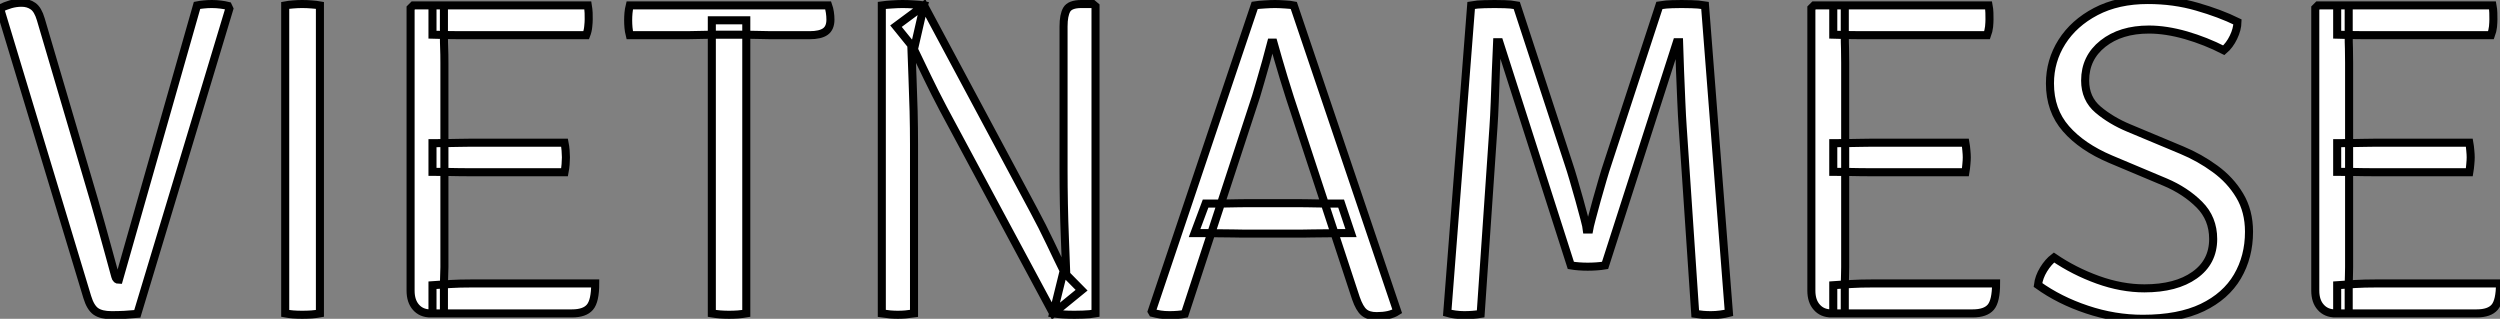 <?xml version="1.0" standalone="no"?>
<svg xmlns="http://www.w3.org/2000/svg" viewBox="0.998 6.5 310.47 39.59"><rect x="0.998" y="6.5" width="310.47" height="39.59" fill="#808080" stroke="none"/><path d="M16.27-4.17L25.98-38.25Q26.38-38.33 26.84-38.37Q27.30-38.42 27.83-38.42L27.83-38.42Q28.39-38.42 28.92-38.35Q29.46-38.28 29.82-38.19L29.82-38.19L29.99-37.83L18.56 0.06Q17.72 0.14 16.97 0.18Q16.21 0.22 15.37 0.22L15.37 0.22Q14.08 0.22 13.41-0.25Q12.74-0.73 12.35-2.02L12.35-2.02L1.51-37.88Q2.16-38.19 2.83-38.39Q3.50-38.58 4.20-38.58L4.20-38.58Q5.01-38.58 5.61-38.16Q6.22-37.74 6.58-36.51L6.58-36.51L13.22-13.97Q13.58-12.74 14.04-11.09Q14.50-9.44 14.97-7.73Q15.43-6.02 15.82-4.62L15.82-4.62Q15.90-4.34 16.00-4.26Q16.10-4.17 16.27-4.17L16.27-4.17ZM36.93 0L36.93-38.25Q37.35-38.33 37.91-38.37Q38.47-38.42 39.03-38.42L39.03-38.42Q39.65-38.42 40.22-38.37Q40.80-38.33 41.24-38.25L41.24-38.25L41.24 0Q40.80 0.08 40.22 0.13Q39.65 0.17 39.03 0.17L39.03 0.17Q38.47 0.17 37.91 0.13Q37.35 0.08 36.93 0L36.93 0ZM52.50-2.83L52.50-37.91L52.84-38.25L56.64-38.25L56.64-34.72Q56.64-33.54 56.67-32.90Q56.70-32.26 56.70-31.11L56.70-31.11L56.70-5.74Q56.70-5.18 56.67-4.69Q56.64-4.20 56.64-3.58L56.64-3.58L56.64 0L54.96 0Q53.84 0 53.17-0.76Q52.50-1.51 52.50-2.83L52.50-2.83ZM60.03-21.20L71.62-21.20Q71.71-20.75 71.75-20.24Q71.79-19.74 71.79-19.38L71.79-19.38Q71.79-19.01 71.75-18.51Q71.71-18.00 71.62-17.53L71.62-17.53L60.03-17.53Q59.42-17.53 58.60-17.54Q57.79-17.56 56.91-17.57Q56.03-17.58 55.22-17.58L55.22-17.58L55.22-21.14Q56.03-21.14 56.91-21.15Q57.79-21.17 58.60-21.18Q59.42-21.20 60.03-21.20L60.03-21.20ZM55.22-38.25L74.51-38.25Q74.59-37.77 74.61-37.32Q74.62-36.88 74.62-36.51L74.62-36.51Q74.62-36.15 74.56-35.60Q74.51-35.06 74.31-34.55L74.31-34.55L60.03-34.55Q59.42-34.55 58.60-34.55Q57.79-34.55 56.91-34.57Q56.03-34.58 55.22-34.61L55.22-34.61L55.22-38.25ZM60.09-3.72L75.43-3.72Q75.43-1.54 74.77-0.77Q74.12 0 72.55 0L72.55 0L55.22 0L55.22-3.50Q56.31-3.58 57.43-3.65Q58.55-3.72 60.09-3.72L60.09-3.72ZM86.86-34.55L79.72-34.55Q79.60-35.03 79.56-35.49Q79.52-35.95 79.52-36.40L79.52-36.40Q79.52-36.85 79.56-37.31Q79.60-37.77 79.72-38.25L79.72-38.25L104.36-38.25Q104.50-37.86 104.57-37.39Q104.64-36.93 104.64-36.48L104.64-36.48Q104.64-35.45 104.01-35Q103.38-34.55 102.06-34.55L102.06-34.55L97.24-34.55Q96.74-34.55 95.75-34.58Q94.75-34.61 94.19-34.61L94.19-34.61L89.91-34.61Q89.38-34.61 88.40-34.58Q87.42-34.55 86.86-34.55L86.86-34.55ZM89.91 0L89.91-30.46Q89.91-31.61 89.91-32.52Q89.91-33.43 89.91-34.61L89.91-34.61L89.91-36.40L94.19-36.40L94.19-34.61Q94.19-33.43 94.19-32.52Q94.19-31.61 94.19-30.46L94.19-30.46L94.19 0Q93.74 0.08 93.17 0.13Q92.60 0.17 92.06 0.17L92.06 0.17Q91.53 0.17 90.96 0.13Q90.38 0.08 89.91 0L89.91 0ZM111.02 0L111.02-38.25Q111.58-38.33 112.31-38.37Q113.04-38.42 113.60-38.42L113.60-38.42Q114.24-38.42 114.98-38.37Q115.72-38.33 116.26-38.25L116.26-38.25L115.08-33.10L114.69-33.07Q114.74-31.36 114.83-29.30Q114.91-27.24 114.97-25.10Q115.02-22.96 115.02-21L115.02-21L115.02 0Q114.46 0.08 113.96 0.13Q113.46 0.17 113.01 0.17L113.01 0.17Q112.56 0.17 112.07 0.13Q111.58 0.08 111.02 0L111.02 0ZM132.30 0L118.66-25.40Q117.60-27.41 116.68-29.32Q115.75-31.22 114.86-33.10L114.86-33.10L112.78-35.67L116.26-38.25L129.86-12.85Q130.96-10.81 131.91-8.81Q132.86-6.80 133.76-4.98L133.76-4.98L135.83-2.88L132.30 0ZM137.23-38.42L137.56-38.14L137.56 0Q137.23 0.06 136.82 0.10Q136.42 0.14 135.95 0.15Q135.49 0.17 134.96 0.17L134.96 0.17Q134.18 0.17 133.52 0.13Q132.86 0.08 132.30 0L132.30 0L133.53-4.98L133.92-4.98Q133.84-7.03 133.76-9.24Q133.67-11.45 133.63-13.64Q133.59-15.82 133.59-17.75L133.59-17.75L133.59-35.64Q133.59-37.04 133.99-37.73Q134.40-38.42 135.80-38.42L135.80-38.42L137.23-38.42ZM144.54-0.25L157.33-38.25Q157.84-38.33 158.58-38.37Q159.32-38.42 159.85-38.42L159.85-38.42Q160.33-38.42 161.07-38.37Q161.81-38.33 162.18-38.25L162.18-38.25L175.03-0.25Q174.55 0.06 173.91 0.20Q173.26 0.34 172.48 0.34L172.48 0.34Q171.44 0.34 170.90-0.13Q170.35-0.59 169.90-1.88L169.90-1.88L162.54-24.25Q161.70-26.74 160.94-29.23Q160.19-31.72 159.66-33.63L159.66-33.63L159.38-33.63Q159.10-32.54 158.75-31.28Q158.40-30.02 158.06-28.87Q157.72-27.72 157.50-26.96L157.50-26.96L148.65 0.06Q148.26 0.14 147.76 0.18Q147.25 0.22 146.75 0.22L146.75 0.22Q146.10 0.22 145.61 0.14Q145.12 0.06 144.65-0.06L144.65-0.06L144.54-0.25ZM163.32-9.91L155.79-9.91Q155.62-9.91 154.66-9.93Q153.69-9.94 152.73-9.95Q151.76-9.97 151.56-9.97L151.56-9.97L149.86-9.97L151.23-13.64L152.74-13.64Q152.94-13.64 153.75-13.65Q154.56-13.66 155.39-13.68Q156.21-13.69 156.38-13.69L156.38-13.69L162.79-13.69Q162.99-13.69 163.81-13.68Q164.64-13.66 165.49-13.65Q166.35-13.64 166.54-13.64L166.54-13.64L168.06-13.64L169.29-9.97L167.61-9.97Q167.41-9.97 166.43-9.95Q165.45-9.94 164.49-9.93Q163.52-9.91 163.32-9.91L163.32-9.91ZM181.24-0.06L184.21-38.25Q185.00-38.39 185.85-38.40Q186.70-38.42 187.12-38.42L187.12-38.42Q187.60-38.42 188.36-38.40Q189.11-38.39 189.87-38.25L189.87-38.25L196.31-18.59Q196.56-17.86 196.92-16.63Q197.29-15.40 197.65-14.08Q198.02-12.77 198.28-11.75Q198.55-10.72 198.58-10.42L198.58-10.42L198.86-10.42Q198.91-10.72 199.18-11.75Q199.44-12.77 199.81-14.08Q200.17-15.40 200.54-16.63Q200.90-17.86 201.15-18.59L201.15-18.59L207.59-38.25Q208.46-38.39 209.17-38.40Q209.89-38.42 210.34-38.42L210.34-38.42Q210.76-38.42 211.57-38.40Q212.38-38.39 213.25-38.25L213.25-38.25L216.22-0.06Q215.77 0.06 215.17 0.14Q214.56 0.22 214.00 0.22L214.00 0.22Q213.47 0.22 213.01 0.18Q212.55 0.14 212.04 0.06L212.04 0.06L210.48-23.13Q210.39-24.42 210.31-26.28Q210.22-28.14 210.15-30.13Q210.08-32.12 210.03-33.68L210.03-33.68L209.75-33.68L200.84-5.96Q200.37-5.88 199.79-5.84Q199.22-5.80 198.69-5.80L198.69-5.80Q198.16-5.80 197.61-5.84Q197.06-5.88 196.59-5.96L196.59-5.96L187.71-33.68L187.43-33.68Q187.35-32.12 187.28-30.13Q187.21-28.14 187.14-26.28Q187.07-24.42 186.98-23.13L186.98-23.13L185.39 0.06Q184.91 0.14 184.39 0.18Q183.88 0.22 183.34 0.22L183.34 0.22Q182.81 0.22 182.22 0.14Q181.64 0.06 181.24-0.06L181.24-0.06ZM226.46-2.83L226.46-37.91L226.80-38.25L230.61-38.25L230.61-34.72Q230.61-33.54 230.64-32.90Q230.66-32.26 230.66-31.11L230.66-31.11L230.66-5.74Q230.66-5.18 230.64-4.69Q230.61-4.20 230.61-3.58L230.61-3.58L230.61 0L228.93 0Q227.81 0 227.14-0.76Q226.46-1.51 226.46-2.83L226.46-2.83ZM234.00-21.20L245.59-21.20Q245.67-20.75 245.71-20.24Q245.76-19.74 245.76-19.38L245.76-19.38Q245.76-19.01 245.71-18.51Q245.67-18.00 245.59-17.53L245.59-17.53L234.00-17.53Q233.38-17.53 232.57-17.54Q231.76-17.56 230.87-17.57Q229.99-17.58 229.18-17.58L229.18-17.58L229.18-21.14Q229.99-21.14 230.87-21.15Q231.76-21.17 232.57-21.18Q233.38-21.20 234.00-21.20L234.00-21.20ZM229.18-38.25L248.47-38.25Q248.56-37.77 248.57-37.32Q248.58-36.88 248.58-36.51L248.58-36.51Q248.58-36.15 248.53-35.60Q248.47-35.06 248.28-34.55L248.28-34.55L234.00-34.55Q233.38-34.55 232.57-34.55Q231.76-34.55 230.87-34.57Q229.99-34.58 229.18-34.61L229.18-34.61L229.18-38.25ZM234.05-3.72L249.40-3.72Q249.40-1.54 248.74-0.77Q248.08 0 246.51 0L246.51 0L229.18 0L229.18-3.50Q230.27-3.58 231.39-3.65Q232.51-3.72 234.05-3.72L234.05-3.72ZM254.60-3.53L254.60-3.53Q254.72-4.51 255.30-5.46Q255.89-6.41 256.59-6.94L256.59-6.94Q259.08-5.24 262.04-4.17Q264.99-3.11 267.82-3.11L267.82-3.11Q271.74-3.11 274.05-4.75Q276.36-6.38 276.36-9.24L276.36-9.24Q276.36-11.79 274.64-13.51Q272.92-15.23 270.40-16.30L270.40-16.30L263.62-19.15Q260.06-20.66 258.08-22.93Q256.09-25.20 256.09-28.56L256.09-28.56Q256.09-31.36 257.57-33.71Q259.06-36.06 261.79-37.49Q264.52-38.92 268.24-38.92L268.24-38.92Q271.49-38.92 274.34-38.09Q277.20-37.27 279.38-36.20L279.38-36.20Q279.36-35.28 278.88-34.29Q278.40-33.29 277.68-32.68L277.68-32.68Q275.46-33.82 272.99-34.54Q270.51-35.25 268.38-35.25L268.38-35.25Q264.88-35.25 262.67-33.50Q260.46-31.75 260.46-28.92L260.46-28.92Q260.46-26.66 262.07-25.30Q263.68-23.94 265.89-23.02L265.89-23.02L272.47-20.27Q274.68-19.35 276.58-17.96Q278.49-16.58 279.65-14.64Q280.81-12.71 280.81-10.14L280.81-10.14Q280.81-7.03 279.37-4.58Q277.93-2.13 275.02-0.73Q272.10 0.67 267.62 0.67L267.62 0.67Q264.10 0.67 260.68-0.48Q257.26-1.62 254.60-3.53ZM289.04-2.83L289.04-37.91L289.38-38.25L293.19-38.25L293.19-34.72Q293.19-33.54 293.22-32.90Q293.24-32.26 293.24-31.11L293.24-31.11L293.24-5.74Q293.24-5.18 293.22-4.69Q293.19-4.20 293.19-3.58L293.19-3.58L293.19 0L291.51 0Q290.39 0 289.72-0.76Q289.04-1.51 289.04-2.83L289.04-2.83ZM296.58-21.20L308.17-21.20Q308.25-20.75 308.29-20.24Q308.34-19.74 308.34-19.38L308.34-19.38Q308.34-19.01 308.29-18.51Q308.25-18.00 308.17-17.53L308.17-17.53L296.58-17.53Q295.96-17.53 295.15-17.54Q294.34-17.56 293.45-17.57Q292.57-17.58 291.76-17.58L291.76-17.58L291.76-21.14Q292.57-21.14 293.45-21.15Q294.34-21.17 295.15-21.18Q295.96-21.20 296.58-21.20L296.58-21.20ZM291.76-38.25L311.05-38.25Q311.14-37.77 311.15-37.32Q311.16-36.88 311.16-36.51L311.16-36.51Q311.16-36.15 311.11-35.60Q311.05-35.06 310.86-34.55L310.86-34.55L296.58-34.55Q295.96-34.55 295.15-34.55Q294.34-34.55 293.45-34.57Q292.57-34.58 291.76-34.61L291.76-34.61L291.76-38.25ZM296.63-3.72L311.98-3.72Q311.98-1.54 311.32-0.77Q310.66 0 309.09 0L309.09 0L291.76 0L291.76-3.50Q292.85-3.58 293.97-3.65Q295.09-3.72 296.63-3.72L296.63-3.72Z" fill="white" stroke="black" transform="translate(0 0) scale(1 1) translate(-0.512 45.42)"/></svg>
